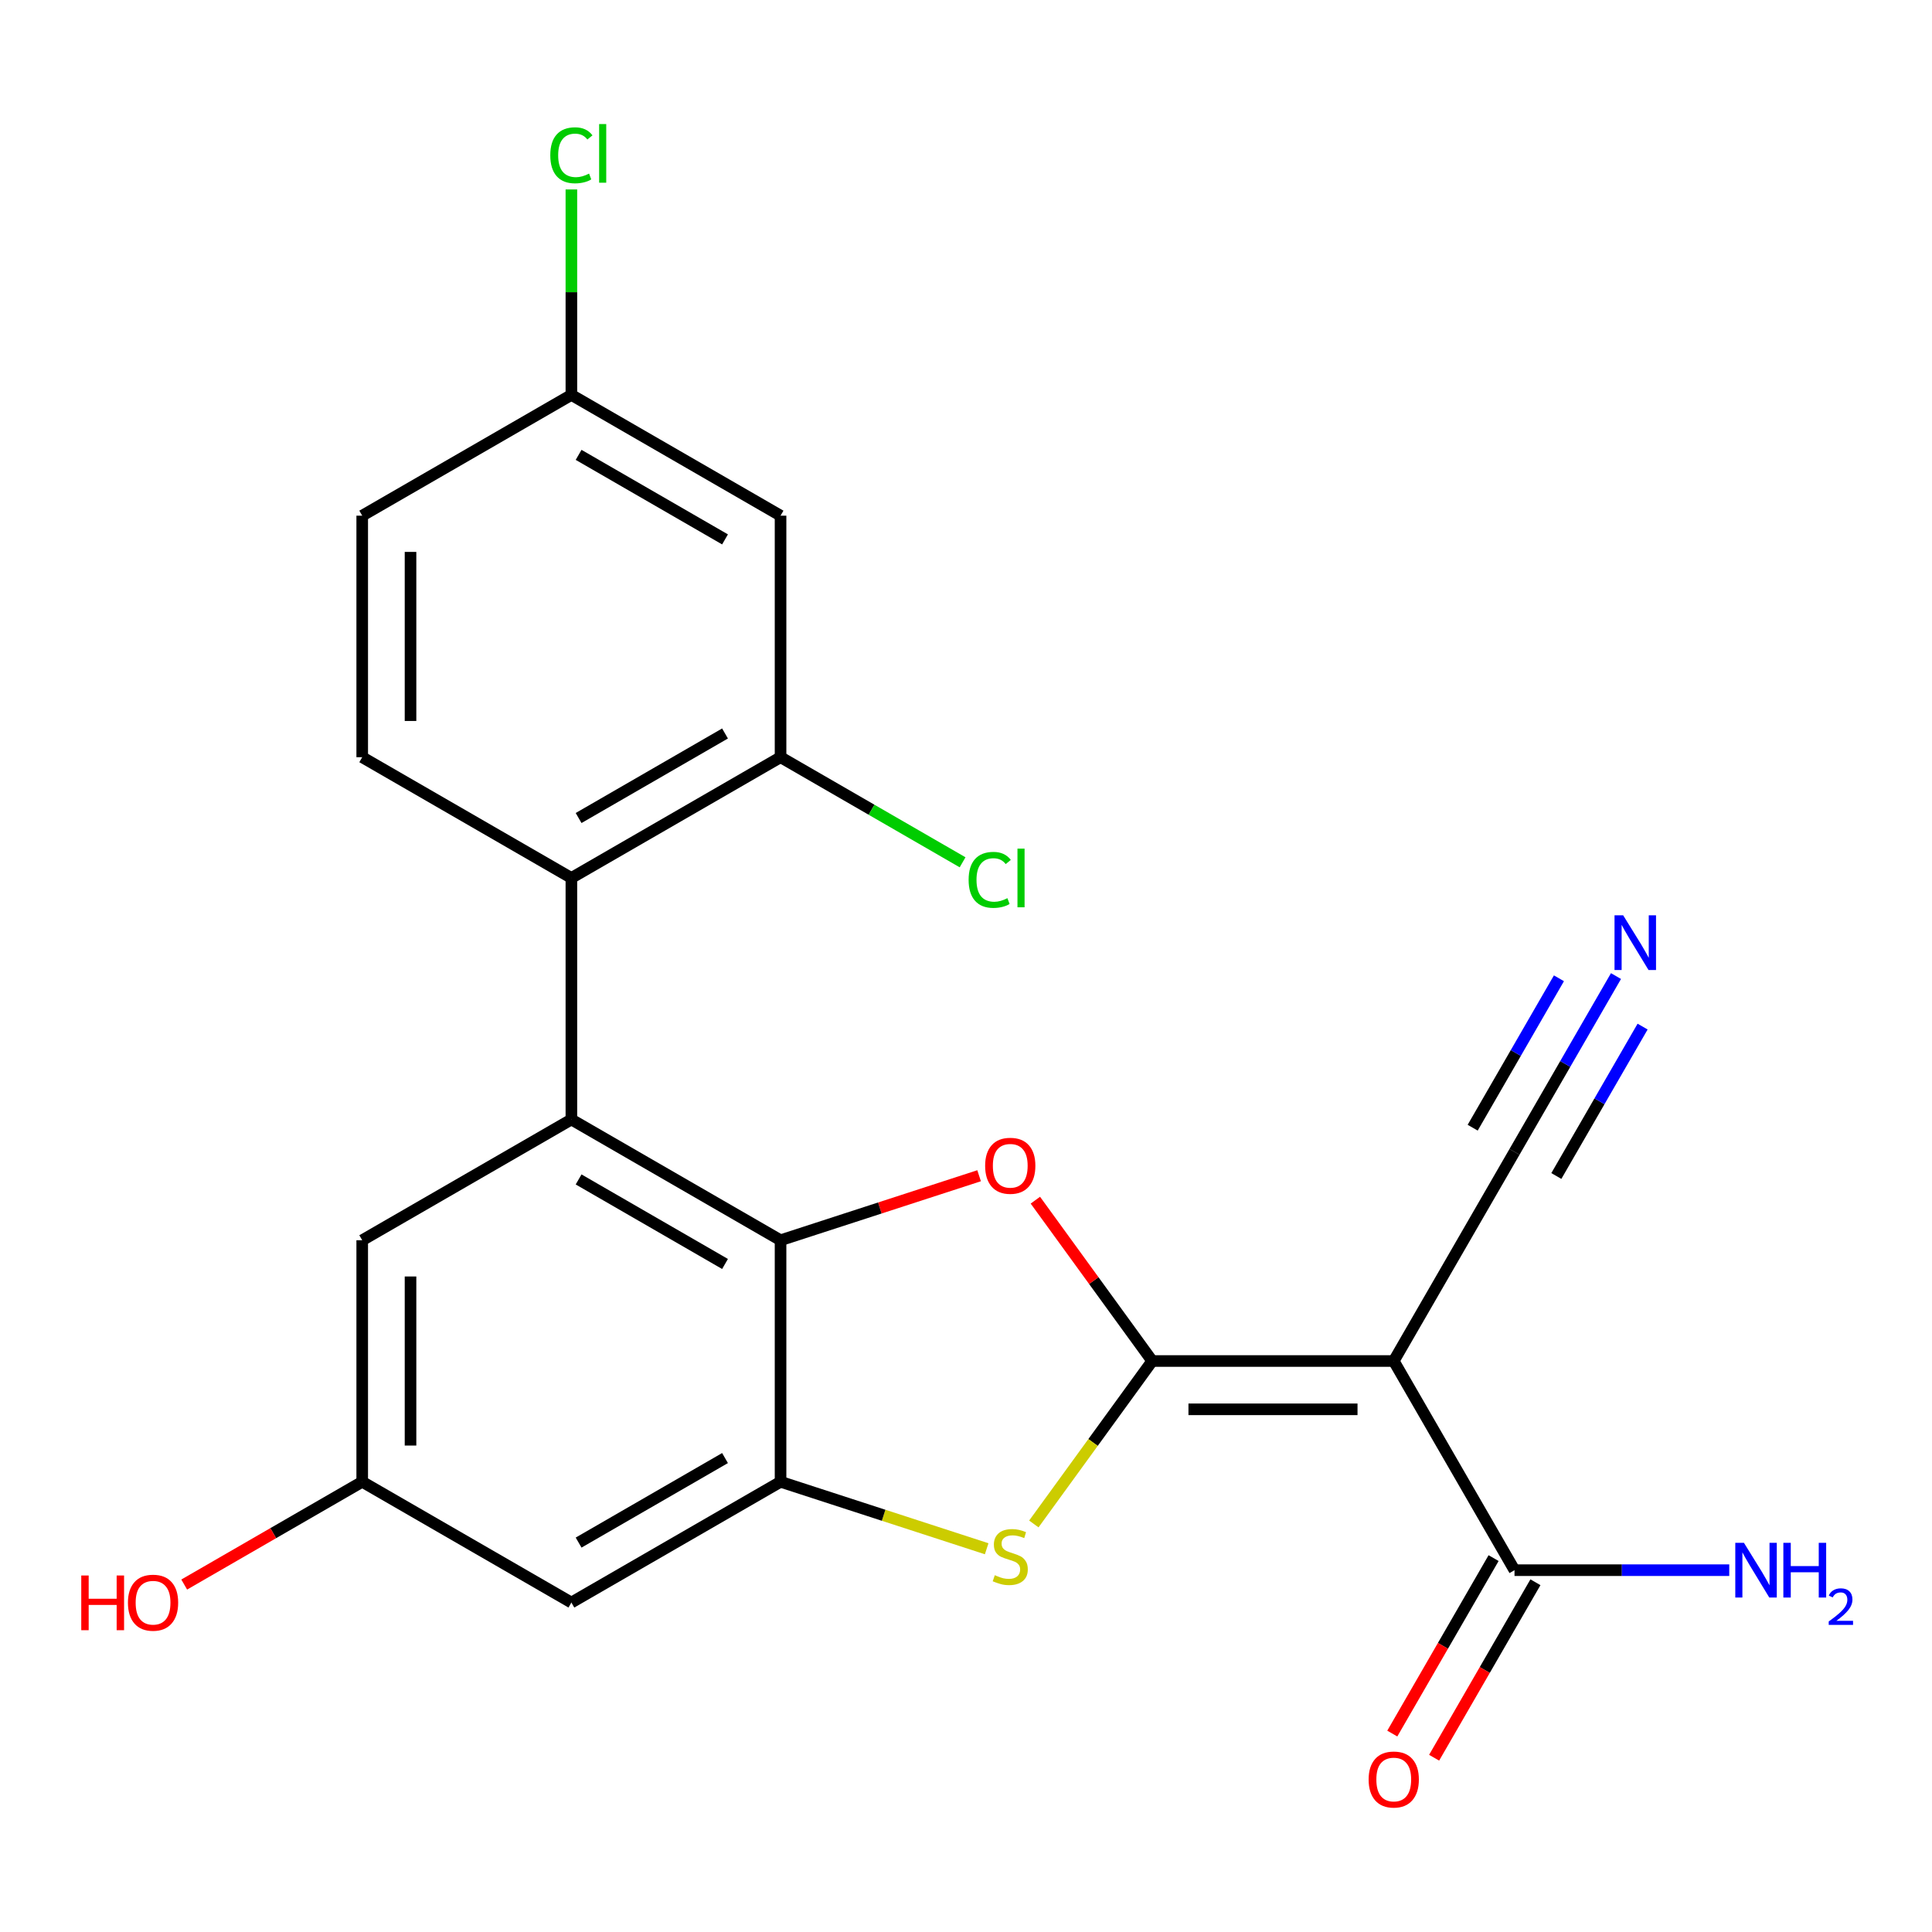 <?xml version='1.0' encoding='iso-8859-1'?>
<svg version='1.1' baseProfile='full'
              xmlns='http://www.w3.org/2000/svg'
                      xmlns:rdkit='http://www.rdkit.org/xml'
                      xmlns:xlink='http://www.w3.org/1999/xlink'
                  xml:space='preserve'
width='1000px' height='1000px' viewBox='0 0 1000 1000'>
<!-- END OF HEADER -->
<rect style='opacity:1.0;fill:#FFFFFF;stroke:none' width='1000' height='1000' x='0' y='0'> </rect>
<path class='bond-0' d='M 596.388,704.459 L 721.401,704.459' style='fill:none;fill-rule:evenodd;stroke:#000000;stroke-width:6px;stroke-linecap:butt;stroke-linejoin:miter;stroke-opacity:1' />
<path class='bond-0' d='M 615.14,729.462 L 702.649,729.462' style='fill:none;fill-rule:evenodd;stroke:#000000;stroke-width:6px;stroke-linecap:butt;stroke-linejoin:miter;stroke-opacity:1' />
<path class='bond-1' d='M 596.388,704.459 L 566.145,662.833' style='fill:none;fill-rule:evenodd;stroke:#000000;stroke-width:6px;stroke-linecap:butt;stroke-linejoin:miter;stroke-opacity:1' />
<path class='bond-1' d='M 566.145,662.833 L 535.902,621.207' style='fill:none;fill-rule:evenodd;stroke:#FF0000;stroke-width:6px;stroke-linecap:butt;stroke-linejoin:miter;stroke-opacity:1' />
<path class='bond-3' d='M 596.388,704.459 L 565.75,746.628' style='fill:none;fill-rule:evenodd;stroke:#000000;stroke-width:6px;stroke-linecap:butt;stroke-linejoin:miter;stroke-opacity:1' />
<path class='bond-3' d='M 565.75,746.628 L 535.113,788.798' style='fill:none;fill-rule:evenodd;stroke:#CCCC00;stroke-width:6px;stroke-linecap:butt;stroke-linejoin:miter;stroke-opacity:1' />
<path class='bond-7' d='M 721.401,704.459 L 783.908,812.724' style='fill:none;fill-rule:evenodd;stroke:#000000;stroke-width:6px;stroke-linecap:butt;stroke-linejoin:miter;stroke-opacity:1' />
<path class='bond-9' d='M 721.401,704.459 L 783.908,596.195' style='fill:none;fill-rule:evenodd;stroke:#000000;stroke-width:6px;stroke-linecap:butt;stroke-linejoin:miter;stroke-opacity:1' />
<path class='bond-2' d='M 506.782,608.561 L 455.397,625.257' style='fill:none;fill-rule:evenodd;stroke:#FF0000;stroke-width:6px;stroke-linecap:butt;stroke-linejoin:miter;stroke-opacity:1' />
<path class='bond-2' d='M 455.397,625.257 L 404.013,641.953' style='fill:none;fill-rule:evenodd;stroke:#000000;stroke-width:6px;stroke-linecap:butt;stroke-linejoin:miter;stroke-opacity:1' />
<path class='bond-4' d='M 404.013,641.953 L 295.748,579.446' style='fill:none;fill-rule:evenodd;stroke:#000000;stroke-width:6px;stroke-linecap:butt;stroke-linejoin:miter;stroke-opacity:1' />
<path class='bond-4' d='M 375.272,654.23 L 299.486,610.475' style='fill:none;fill-rule:evenodd;stroke:#000000;stroke-width:6px;stroke-linecap:butt;stroke-linejoin:miter;stroke-opacity:1' />
<path class='bond-23' d='M 404.013,641.953 L 404.013,766.966' style='fill:none;fill-rule:evenodd;stroke:#000000;stroke-width:6px;stroke-linecap:butt;stroke-linejoin:miter;stroke-opacity:1' />
<path class='bond-5' d='M 510.702,801.631 L 457.357,784.298' style='fill:none;fill-rule:evenodd;stroke:#CCCC00;stroke-width:6px;stroke-linecap:butt;stroke-linejoin:miter;stroke-opacity:1' />
<path class='bond-5' d='M 457.357,784.298 L 404.013,766.966' style='fill:none;fill-rule:evenodd;stroke:#000000;stroke-width:6px;stroke-linecap:butt;stroke-linejoin:miter;stroke-opacity:1' />
<path class='bond-6' d='M 295.748,579.446 L 295.748,454.433' style='fill:none;fill-rule:evenodd;stroke:#000000;stroke-width:6px;stroke-linecap:butt;stroke-linejoin:miter;stroke-opacity:1' />
<path class='bond-13' d='M 295.748,579.446 L 187.483,641.953' style='fill:none;fill-rule:evenodd;stroke:#000000;stroke-width:6px;stroke-linecap:butt;stroke-linejoin:miter;stroke-opacity:1' />
<path class='bond-11' d='M 404.013,766.966 L 295.748,829.472' style='fill:none;fill-rule:evenodd;stroke:#000000;stroke-width:6px;stroke-linecap:butt;stroke-linejoin:miter;stroke-opacity:1' />
<path class='bond-11' d='M 375.272,754.689 L 299.486,798.443' style='fill:none;fill-rule:evenodd;stroke:#000000;stroke-width:6px;stroke-linecap:butt;stroke-linejoin:miter;stroke-opacity:1' />
<path class='bond-8' d='M 295.748,454.433 L 404.013,391.926' style='fill:none;fill-rule:evenodd;stroke:#000000;stroke-width:6px;stroke-linecap:butt;stroke-linejoin:miter;stroke-opacity:1' />
<path class='bond-8' d='M 299.486,423.404 L 375.272,379.649' style='fill:none;fill-rule:evenodd;stroke:#000000;stroke-width:6px;stroke-linecap:butt;stroke-linejoin:miter;stroke-opacity:1' />
<path class='bond-14' d='M 295.748,454.433 L 187.483,391.926' style='fill:none;fill-rule:evenodd;stroke:#000000;stroke-width:6px;stroke-linecap:butt;stroke-linejoin:miter;stroke-opacity:1' />
<path class='bond-16' d='M 773.081,806.473 L 746.864,851.883' style='fill:none;fill-rule:evenodd;stroke:#000000;stroke-width:6px;stroke-linecap:butt;stroke-linejoin:miter;stroke-opacity:1' />
<path class='bond-16' d='M 746.864,851.883 L 720.647,897.292' style='fill:none;fill-rule:evenodd;stroke:#FF0000;stroke-width:6px;stroke-linecap:butt;stroke-linejoin:miter;stroke-opacity:1' />
<path class='bond-16' d='M 794.734,818.974 L 768.517,864.384' style='fill:none;fill-rule:evenodd;stroke:#000000;stroke-width:6px;stroke-linecap:butt;stroke-linejoin:miter;stroke-opacity:1' />
<path class='bond-16' d='M 768.517,864.384 L 742.3,909.794' style='fill:none;fill-rule:evenodd;stroke:#FF0000;stroke-width:6px;stroke-linecap:butt;stroke-linejoin:miter;stroke-opacity:1' />
<path class='bond-18' d='M 783.908,812.724 L 839.482,812.724' style='fill:none;fill-rule:evenodd;stroke:#000000;stroke-width:6px;stroke-linecap:butt;stroke-linejoin:miter;stroke-opacity:1' />
<path class='bond-18' d='M 839.482,812.724 L 895.056,812.724' style='fill:none;fill-rule:evenodd;stroke:#0000FF;stroke-width:6px;stroke-linecap:butt;stroke-linejoin:miter;stroke-opacity:1' />
<path class='bond-12' d='M 404.013,391.926 L 404.013,266.913' style='fill:none;fill-rule:evenodd;stroke:#000000;stroke-width:6px;stroke-linecap:butt;stroke-linejoin:miter;stroke-opacity:1' />
<path class='bond-19' d='M 404.013,391.926 L 451.122,419.125' style='fill:none;fill-rule:evenodd;stroke:#000000;stroke-width:6px;stroke-linecap:butt;stroke-linejoin:miter;stroke-opacity:1' />
<path class='bond-19' d='M 451.122,419.125 L 498.232,446.324' style='fill:none;fill-rule:evenodd;stroke:#00CC00;stroke-width:6px;stroke-linecap:butt;stroke-linejoin:miter;stroke-opacity:1' />
<path class='bond-10' d='M 783.908,596.195 L 810.171,550.705' style='fill:none;fill-rule:evenodd;stroke:#000000;stroke-width:6px;stroke-linecap:butt;stroke-linejoin:miter;stroke-opacity:1' />
<path class='bond-10' d='M 810.171,550.705 L 836.435,505.215' style='fill:none;fill-rule:evenodd;stroke:#0000FF;stroke-width:6px;stroke-linecap:butt;stroke-linejoin:miter;stroke-opacity:1' />
<path class='bond-10' d='M 805.561,608.696 L 827.885,570.03' style='fill:none;fill-rule:evenodd;stroke:#000000;stroke-width:6px;stroke-linecap:butt;stroke-linejoin:miter;stroke-opacity:1' />
<path class='bond-10' d='M 827.885,570.03 L 850.209,531.364' style='fill:none;fill-rule:evenodd;stroke:#0000FF;stroke-width:6px;stroke-linecap:butt;stroke-linejoin:miter;stroke-opacity:1' />
<path class='bond-10' d='M 762.255,583.693 L 784.579,545.027' style='fill:none;fill-rule:evenodd;stroke:#000000;stroke-width:6px;stroke-linecap:butt;stroke-linejoin:miter;stroke-opacity:1' />
<path class='bond-10' d='M 784.579,545.027 L 806.903,506.361' style='fill:none;fill-rule:evenodd;stroke:#0000FF;stroke-width:6px;stroke-linecap:butt;stroke-linejoin:miter;stroke-opacity:1' />
<path class='bond-15' d='M 295.748,829.472 L 187.483,766.966' style='fill:none;fill-rule:evenodd;stroke:#000000;stroke-width:6px;stroke-linecap:butt;stroke-linejoin:miter;stroke-opacity:1' />
<path class='bond-25' d='M 404.013,266.913 L 295.748,204.406' style='fill:none;fill-rule:evenodd;stroke:#000000;stroke-width:6px;stroke-linecap:butt;stroke-linejoin:miter;stroke-opacity:1' />
<path class='bond-25' d='M 375.272,279.19 L 299.486,235.435' style='fill:none;fill-rule:evenodd;stroke:#000000;stroke-width:6px;stroke-linecap:butt;stroke-linejoin:miter;stroke-opacity:1' />
<path class='bond-24' d='M 187.483,641.953 L 187.483,766.966' style='fill:none;fill-rule:evenodd;stroke:#000000;stroke-width:6px;stroke-linecap:butt;stroke-linejoin:miter;stroke-opacity:1' />
<path class='bond-24' d='M 212.486,660.705 L 212.486,748.214' style='fill:none;fill-rule:evenodd;stroke:#000000;stroke-width:6px;stroke-linecap:butt;stroke-linejoin:miter;stroke-opacity:1' />
<path class='bond-20' d='M 187.483,391.926 L 187.483,266.913' style='fill:none;fill-rule:evenodd;stroke:#000000;stroke-width:6px;stroke-linecap:butt;stroke-linejoin:miter;stroke-opacity:1' />
<path class='bond-20' d='M 212.486,373.174 L 212.486,285.665' style='fill:none;fill-rule:evenodd;stroke:#000000;stroke-width:6px;stroke-linecap:butt;stroke-linejoin:miter;stroke-opacity:1' />
<path class='bond-22' d='M 187.483,766.966 L 141.414,793.564' style='fill:none;fill-rule:evenodd;stroke:#000000;stroke-width:6px;stroke-linecap:butt;stroke-linejoin:miter;stroke-opacity:1' />
<path class='bond-22' d='M 141.414,793.564 L 95.344,820.162' style='fill:none;fill-rule:evenodd;stroke:#FF0000;stroke-width:6px;stroke-linecap:butt;stroke-linejoin:miter;stroke-opacity:1' />
<path class='bond-17' d='M 295.748,204.406 L 187.483,266.913' style='fill:none;fill-rule:evenodd;stroke:#000000;stroke-width:6px;stroke-linecap:butt;stroke-linejoin:miter;stroke-opacity:1' />
<path class='bond-21' d='M 295.748,204.406 L 295.748,151.233' style='fill:none;fill-rule:evenodd;stroke:#000000;stroke-width:6px;stroke-linecap:butt;stroke-linejoin:miter;stroke-opacity:1' />
<path class='bond-21' d='M 295.748,151.233 L 295.748,98.059' style='fill:none;fill-rule:evenodd;stroke:#00CC00;stroke-width:6px;stroke-linecap:butt;stroke-linejoin:miter;stroke-opacity:1' />
<path  class='atom-2' d='M 509.907 603.401
Q 509.907 596.601, 513.267 592.801
Q 516.627 589.001, 522.907 589.001
Q 529.187 589.001, 532.547 592.801
Q 535.907 596.601, 535.907 603.401
Q 535.907 610.281, 532.507 614.201
Q 529.107 618.081, 522.907 618.081
Q 516.667 618.081, 513.267 614.201
Q 509.907 610.321, 509.907 603.401
M 522.907 614.881
Q 527.227 614.881, 529.547 612.001
Q 531.907 609.081, 531.907 603.401
Q 531.907 597.841, 529.547 595.041
Q 527.227 592.201, 522.907 592.201
Q 518.587 592.201, 516.227 595.001
Q 513.907 597.801, 513.907 603.401
Q 513.907 609.121, 516.227 612.001
Q 518.587 614.881, 522.907 614.881
' fill='#FF0000'/>
<path  class='atom-4' d='M 514.907 815.317
Q 515.227 815.437, 516.547 815.997
Q 517.867 816.557, 519.307 816.917
Q 520.787 817.237, 522.227 817.237
Q 524.907 817.237, 526.467 815.957
Q 528.027 814.637, 528.027 812.357
Q 528.027 810.797, 527.227 809.837
Q 526.467 808.877, 525.267 808.357
Q 524.067 807.837, 522.067 807.237
Q 519.547 806.477, 518.027 805.757
Q 516.547 805.037, 515.467 803.517
Q 514.427 801.997, 514.427 799.437
Q 514.427 795.877, 516.827 793.677
Q 519.267 791.477, 524.067 791.477
Q 527.347 791.477, 531.067 793.037
L 530.147 796.117
Q 526.747 794.717, 524.187 794.717
Q 521.427 794.717, 519.907 795.877
Q 518.387 796.997, 518.427 798.957
Q 518.427 800.477, 519.187 801.397
Q 519.987 802.317, 521.107 802.837
Q 522.267 803.357, 524.187 803.957
Q 526.747 804.757, 528.267 805.557
Q 529.787 806.357, 530.867 807.997
Q 531.987 809.597, 531.987 812.357
Q 531.987 816.277, 529.347 818.397
Q 526.747 820.477, 522.387 820.477
Q 519.867 820.477, 517.947 819.917
Q 516.067 819.397, 513.827 818.477
L 514.907 815.317
' fill='#CCCC00'/>
<path  class='atom-11' d='M 840.154 473.77
L 849.434 488.77
Q 850.354 490.25, 851.834 492.93
Q 853.314 495.61, 853.394 495.77
L 853.394 473.77
L 857.154 473.77
L 857.154 502.09
L 853.274 502.09
L 843.314 485.69
Q 842.154 483.77, 840.914 481.57
Q 839.714 479.37, 839.354 478.69
L 839.354 502.09
L 835.674 502.09
L 835.674 473.77
L 840.154 473.77
' fill='#0000FF'/>
<path  class='atom-17' d='M 708.401 921.068
Q 708.401 914.268, 711.761 910.468
Q 715.121 906.668, 721.401 906.668
Q 727.681 906.668, 731.041 910.468
Q 734.401 914.268, 734.401 921.068
Q 734.401 927.948, 731.001 931.868
Q 727.601 935.748, 721.401 935.748
Q 715.161 935.748, 711.761 931.868
Q 708.401 927.988, 708.401 921.068
M 721.401 932.548
Q 725.721 932.548, 728.041 929.668
Q 730.401 926.748, 730.401 921.068
Q 730.401 915.508, 728.041 912.708
Q 725.721 909.868, 721.401 909.868
Q 717.081 909.868, 714.721 912.668
Q 712.401 915.468, 712.401 921.068
Q 712.401 926.788, 714.721 929.668
Q 717.081 932.548, 721.401 932.548
' fill='#FF0000'/>
<path  class='atom-19' d='M 902.661 798.564
L 911.941 813.564
Q 912.861 815.044, 914.341 817.724
Q 915.821 820.404, 915.901 820.564
L 915.901 798.564
L 919.661 798.564
L 919.661 826.884
L 915.781 826.884
L 905.821 810.484
Q 904.661 808.564, 903.421 806.364
Q 902.221 804.164, 901.861 803.484
L 901.861 826.884
L 898.181 826.884
L 898.181 798.564
L 902.661 798.564
' fill='#0000FF'/>
<path  class='atom-19' d='M 923.061 798.564
L 926.901 798.564
L 926.901 810.604
L 941.381 810.604
L 941.381 798.564
L 945.221 798.564
L 945.221 826.884
L 941.381 826.884
L 941.381 813.804
L 926.901 813.804
L 926.901 826.884
L 923.061 826.884
L 923.061 798.564
' fill='#0000FF'/>
<path  class='atom-19' d='M 946.594 825.89
Q 947.28 824.121, 948.917 823.145
Q 950.554 822.141, 952.824 822.141
Q 955.649 822.141, 957.233 823.673
Q 958.817 825.204, 958.817 827.923
Q 958.817 830.695, 956.758 833.282
Q 954.725 835.869, 950.501 838.932
L 959.134 838.932
L 959.134 841.044
L 946.541 841.044
L 946.541 839.275
Q 950.026 836.793, 952.085 834.945
Q 954.171 833.097, 955.174 831.434
Q 956.177 829.771, 956.177 828.055
Q 956.177 826.26, 955.279 825.257
Q 954.382 824.253, 952.824 824.253
Q 951.319 824.253, 950.316 824.861
Q 949.313 825.468, 948.6 826.814
L 946.594 825.89
' fill='#0000FF'/>
<path  class='atom-20' d='M 501.357 455.413
Q 501.357 448.373, 504.637 444.693
Q 507.957 440.973, 514.237 440.973
Q 520.077 440.973, 523.197 445.093
L 520.557 447.253
Q 518.277 444.253, 514.237 444.253
Q 509.957 444.253, 507.677 447.133
Q 505.437 449.973, 505.437 455.413
Q 505.437 461.013, 507.757 463.893
Q 510.117 466.773, 514.677 466.773
Q 517.797 466.773, 521.437 464.893
L 522.557 467.893
Q 521.077 468.853, 518.837 469.413
Q 516.597 469.973, 514.117 469.973
Q 507.957 469.973, 504.637 466.213
Q 501.357 462.453, 501.357 455.413
' fill='#00CC00'/>
<path  class='atom-20' d='M 526.637 439.253
L 530.317 439.253
L 530.317 469.613
L 526.637 469.613
L 526.637 439.253
' fill='#00CC00'/>
<path  class='atom-22' d='M 284.828 80.373
Q 284.828 73.333, 288.108 69.653
Q 291.428 65.933, 297.708 65.933
Q 303.548 65.933, 306.668 70.053
L 304.028 72.213
Q 301.748 69.213, 297.708 69.213
Q 293.428 69.213, 291.148 72.093
Q 288.908 74.933, 288.908 80.373
Q 288.908 85.973, 291.228 88.853
Q 293.588 91.733, 298.148 91.733
Q 301.268 91.733, 304.908 89.853
L 306.028 92.853
Q 304.548 93.813, 302.308 94.373
Q 300.068 94.933, 297.588 94.933
Q 291.428 94.933, 288.108 91.173
Q 284.828 87.413, 284.828 80.373
' fill='#00CC00'/>
<path  class='atom-22' d='M 310.108 64.213
L 313.788 64.213
L 313.788 94.573
L 310.108 94.573
L 310.108 64.213
' fill='#00CC00'/>
<path  class='atom-23' d='M 42.059 815.472
L 45.899 815.472
L 45.899 827.512
L 60.379 827.512
L 60.379 815.472
L 64.219 815.472
L 64.219 843.792
L 60.379 843.792
L 60.379 830.712
L 45.899 830.712
L 45.899 843.792
L 42.059 843.792
L 42.059 815.472
' fill='#FF0000'/>
<path  class='atom-23' d='M 66.219 829.552
Q 66.219 822.752, 69.579 818.952
Q 72.939 815.152, 79.219 815.152
Q 85.499 815.152, 88.859 818.952
Q 92.219 822.752, 92.219 829.552
Q 92.219 836.432, 88.819 840.352
Q 85.419 844.232, 79.219 844.232
Q 72.979 844.232, 69.579 840.352
Q 66.219 836.472, 66.219 829.552
M 79.219 841.032
Q 83.539 841.032, 85.859 838.152
Q 88.219 835.232, 88.219 829.552
Q 88.219 823.992, 85.859 821.192
Q 83.539 818.352, 79.219 818.352
Q 74.899 818.352, 72.539 821.152
Q 70.219 823.952, 70.219 829.552
Q 70.219 835.272, 72.539 838.152
Q 74.899 841.032, 79.219 841.032
' fill='#FF0000'/>
</svg>
